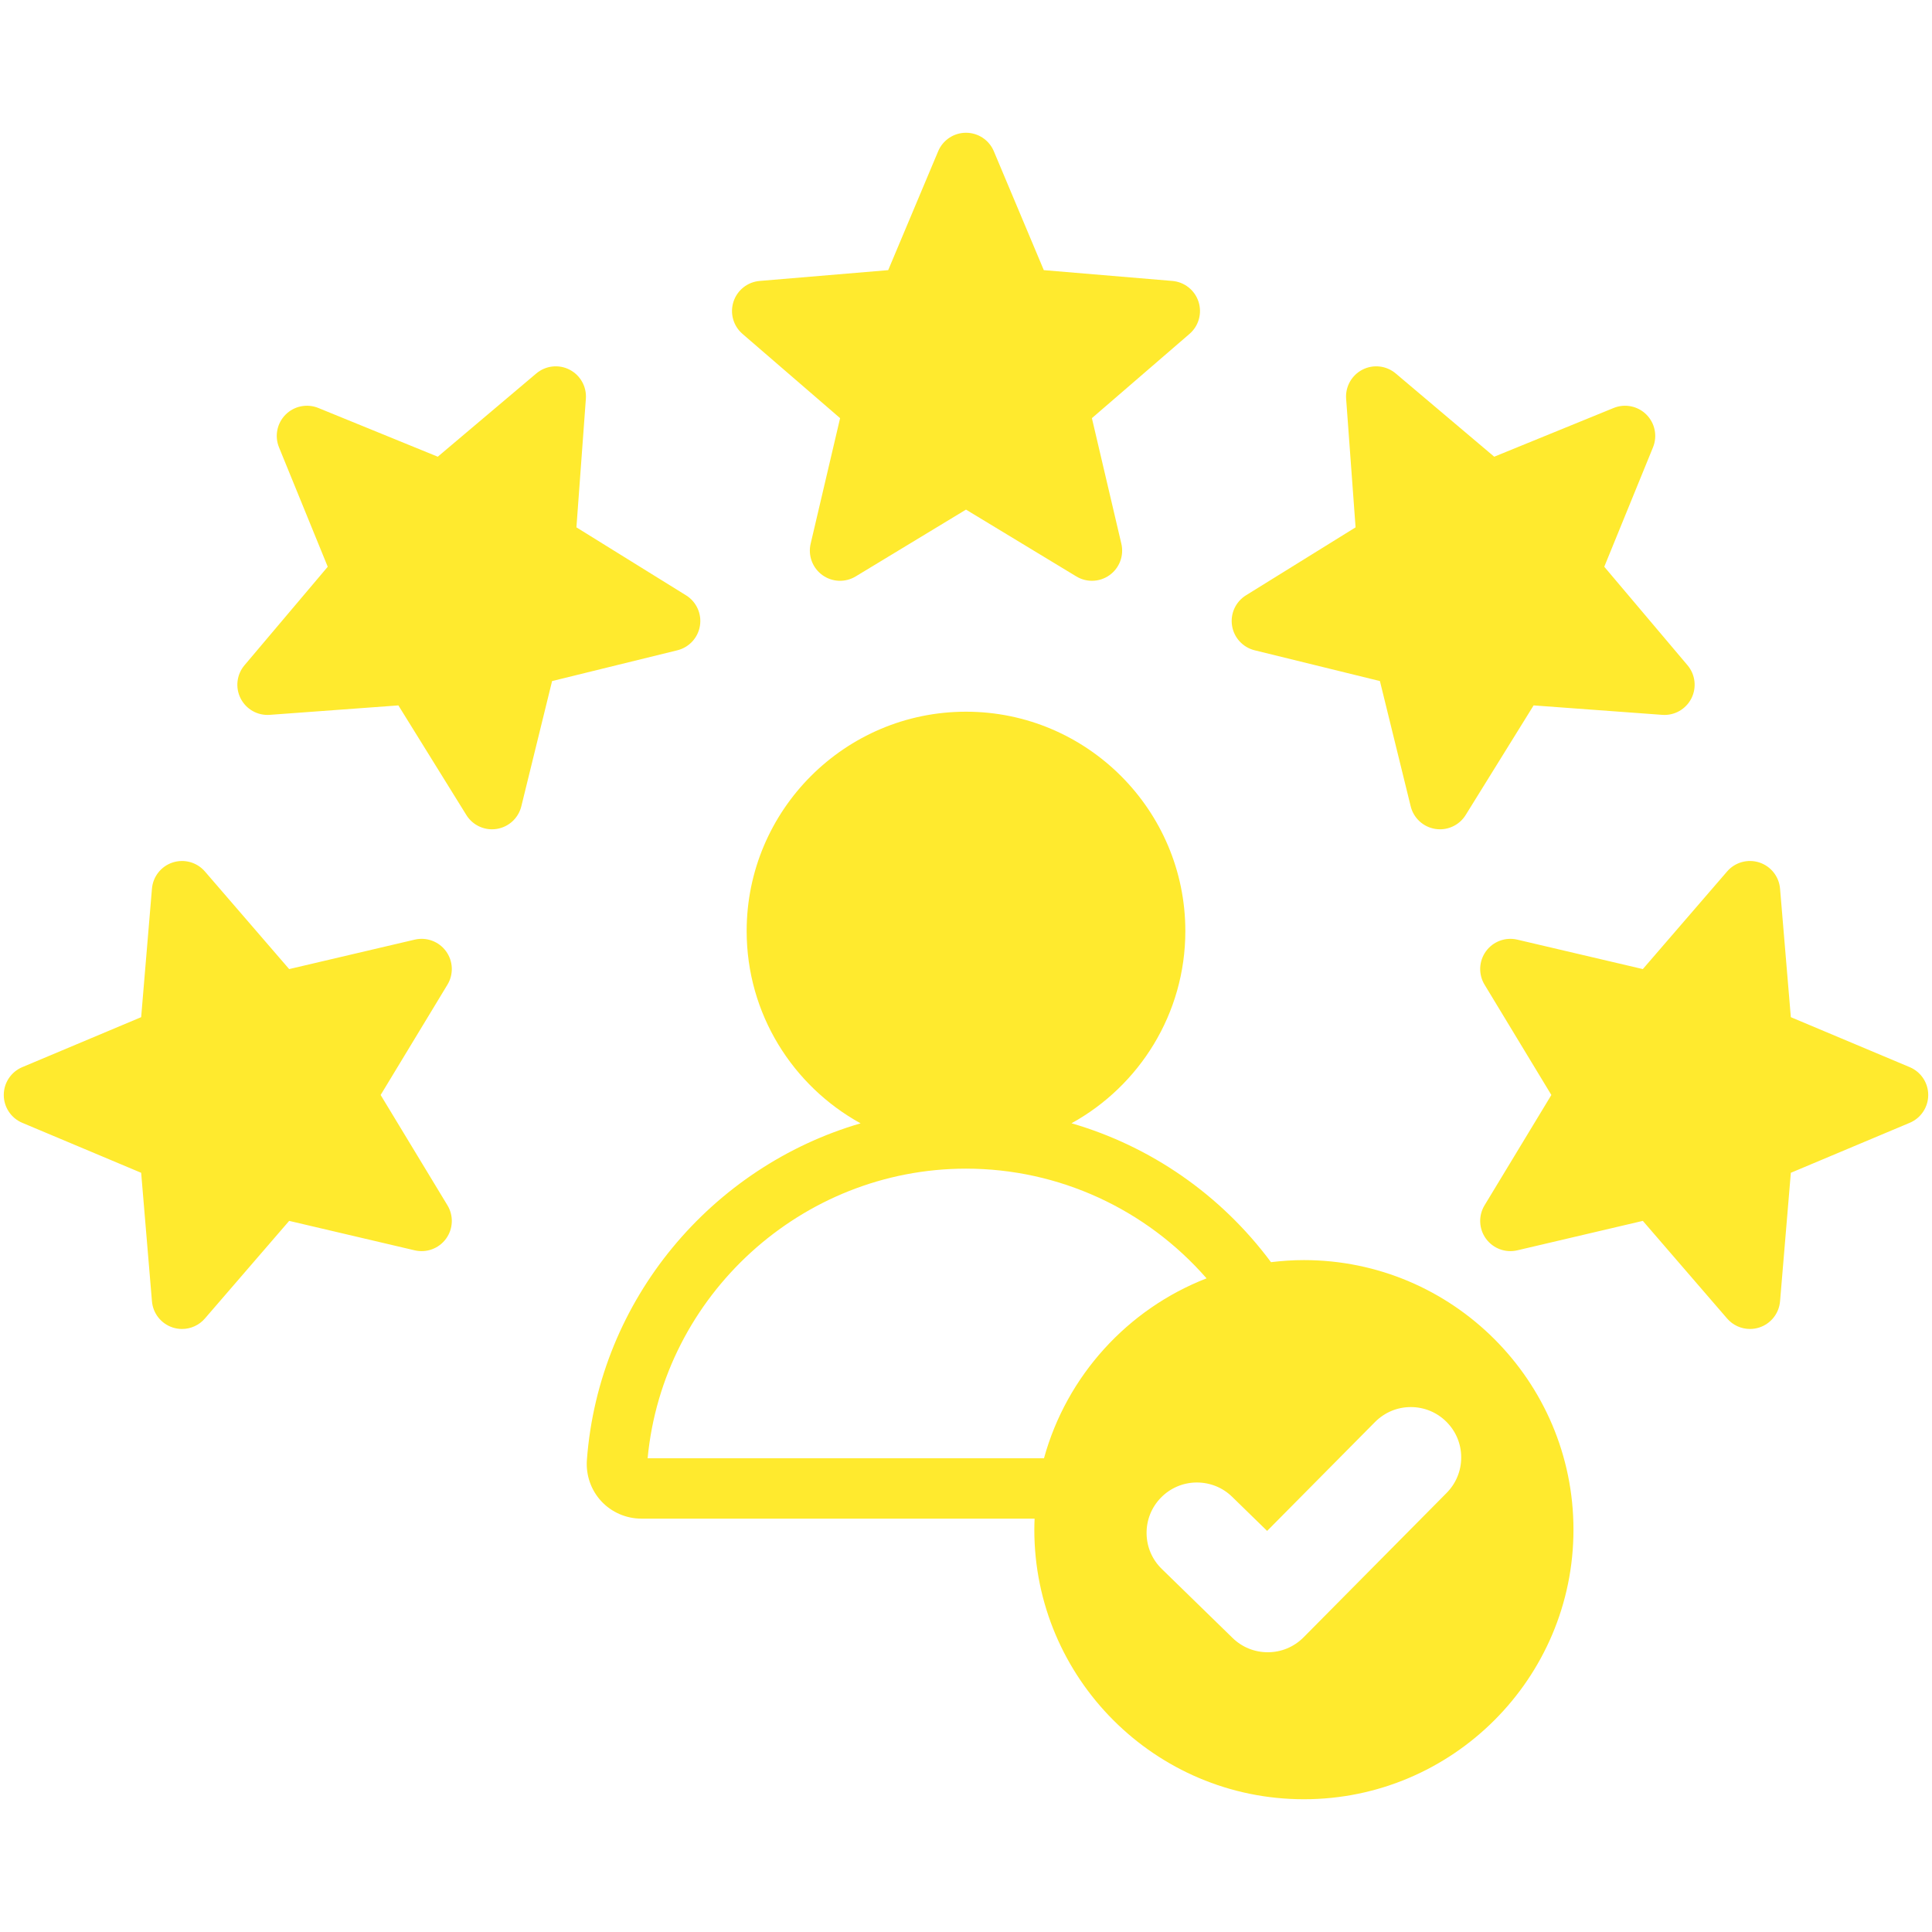 <?xml version="1.0" encoding="UTF-8"?> <svg xmlns="http://www.w3.org/2000/svg" width="512" height="512" viewBox="0 0 512 512" fill="none"><path d="M326.506 165.818C326.002 162.636 327.455 159.464 330.192 157.767L359.241 139.755L356.738 105.667C356.502 102.455 358.215 99.415 361.085 97.953C363.954 96.493 367.421 96.892 369.88 98.971L395.986 121.033L427.632 108.118C430.614 106.903 434.033 107.592 436.312 109.868C438.589 112.145 439.279 115.566 438.062 118.548L425.147 150.194L447.209 176.301C449.288 178.76 449.688 182.227 448.227 185.096C446.766 187.965 443.723 189.685 440.513 189.443L406.425 186.94L388.414 215.989C386.94 218.365 384.354 219.773 381.617 219.773C381.201 219.773 380.783 219.741 380.364 219.674C377.183 219.17 374.614 216.809 373.846 213.681L365.693 180.488L332.501 172.335C329.372 171.567 327.01 168.999 326.506 165.818ZM118.207 252.099C116.314 249.494 113.044 248.276 109.908 249.013L76.631 256.818L54.297 230.944C52.193 228.506 48.832 227.569 45.769 228.563C42.707 229.558 40.539 232.292 40.269 235.501L37.408 269.562L5.9 282.807C2.931 284.055 1 286.961 1 290.182C1 293.403 2.931 296.309 5.9 297.557L37.409 310.801L40.27 344.862C40.54 348.071 42.707 350.805 45.77 351.8C46.582 352.064 47.416 352.192 48.241 352.192C50.527 352.192 52.752 351.211 54.298 349.42L76.632 323.546L109.909 331.352C113.045 332.082 116.315 330.872 118.208 328.265C120.101 325.66 120.247 322.173 118.579 319.418L100.873 290.183L118.579 260.947C120.246 258.19 120.099 254.704 118.207 252.099ZM222.635 110.812L214.83 144.089C214.095 147.225 215.311 150.495 217.916 152.388C220.521 154.283 224.008 154.428 226.762 152.759L256 135.053L285.236 152.759C286.513 153.532 287.948 153.916 289.38 153.916C291.035 153.916 292.686 153.403 294.083 152.389C296.688 150.495 297.905 147.225 297.169 144.089L289.365 110.813L315.239 88.479C317.677 86.375 318.615 83.014 317.62 79.952C316.625 76.889 313.891 74.722 310.681 74.452L276.621 71.591L263.376 40.081C262.128 37.112 259.221 35.182 256.001 35.182C252.781 35.182 249.875 37.114 248.626 40.081L235.38 71.591L201.32 74.452C198.111 74.722 195.376 76.889 194.381 79.952C193.386 83.014 194.324 86.376 196.762 88.479L222.635 110.812ZM185.494 165.817C185.998 162.636 184.545 159.463 181.808 157.767L152.759 139.755L155.262 105.667C155.498 102.455 153.785 99.415 150.915 97.953C148.045 96.49 144.579 96.892 142.12 98.971L116.014 121.033L84.368 108.119C81.384 106.9 77.965 107.594 75.689 109.869C73.412 112.146 72.722 115.567 73.939 118.549L86.853 150.195L64.791 176.3C62.712 178.76 62.311 182.227 63.773 185.096C65.235 187.964 68.265 189.679 71.487 189.443L105.575 186.94L123.587 215.989C125.06 218.365 127.646 219.773 130.384 219.773C130.8 219.773 131.218 219.741 131.637 219.674C134.818 219.17 137.387 216.809 138.155 213.681L146.308 180.489L179.501 172.335C182.628 171.567 184.99 168.999 185.494 165.817ZM416.986 405.378C416.986 444.771 384.938 476.819 345.546 476.819C306.154 476.819 274.106 444.77 274.106 405.378C274.106 404.397 274.141 403.425 274.18 402.453H169.963C165.939 402.453 162.069 400.769 159.345 397.833C156.621 394.897 155.232 390.913 155.533 386.901C158.731 344.272 188.686 309.182 228.066 297.695C210.086 287.799 197.872 268.67 197.872 246.736C197.872 214.684 223.948 188.608 255.999 188.608C288.05 188.608 314.127 214.684 314.127 246.736C314.127 268.658 301.924 287.78 283.959 297.68C304.878 303.751 323.49 316.556 336.827 334.489C339.687 334.139 342.593 333.938 345.546 333.938C384.938 333.938 416.986 365.985 416.986 405.378ZM319.751 338.776C303.706 320.405 280.584 309.705 256 309.705C212.459 309.705 175.716 343.283 171.627 386.453H276.669C282.684 364.591 298.842 346.902 319.751 338.776ZM387.237 386.203C387.227 382.636 385.828 379.285 383.301 376.775C380.782 374.268 377.437 372.888 373.856 372.888C370.299 372.895 366.954 374.285 364.41 376.832L335.803 405.707L326.513 396.65C324.011 394.214 320.705 392.874 317.161 392.874L317.01 392.875C313.448 392.929 310.119 394.363 307.635 396.917C305.151 399.472 303.809 402.842 303.856 406.415C303.906 409.982 305.343 413.315 307.89 415.791L326.666 434.093C329.166 436.524 332.469 437.863 335.966 437.863C339.548 437.863 342.909 436.468 345.449 433.918L383.345 395.665C385.865 393.129 387.248 389.769 387.237 386.203ZM506.1 282.806L474.591 269.561L471.731 235.5C471.462 232.291 469.294 229.557 466.231 228.562C463.169 227.567 459.807 228.504 457.703 230.943L435.369 256.817L402.092 249.012C398.959 248.279 395.686 249.493 393.793 252.099C391.9 254.705 391.754 258.191 393.422 260.946L411.128 290.181L393.422 319.417C391.754 322.172 391.9 325.658 393.793 328.264C395.687 330.87 398.959 332.081 402.092 331.351L435.369 323.545L457.703 349.419C459.249 351.21 461.473 352.191 463.76 352.191C464.585 352.191 465.419 352.063 466.231 351.799C469.294 350.804 471.461 348.07 471.731 344.861L474.591 310.8L506.1 297.555C509.069 296.307 511 293.401 511 290.18C511 286.959 509.069 284.054 506.1 282.806Z" fill="#FFEA2E"></path></svg> 